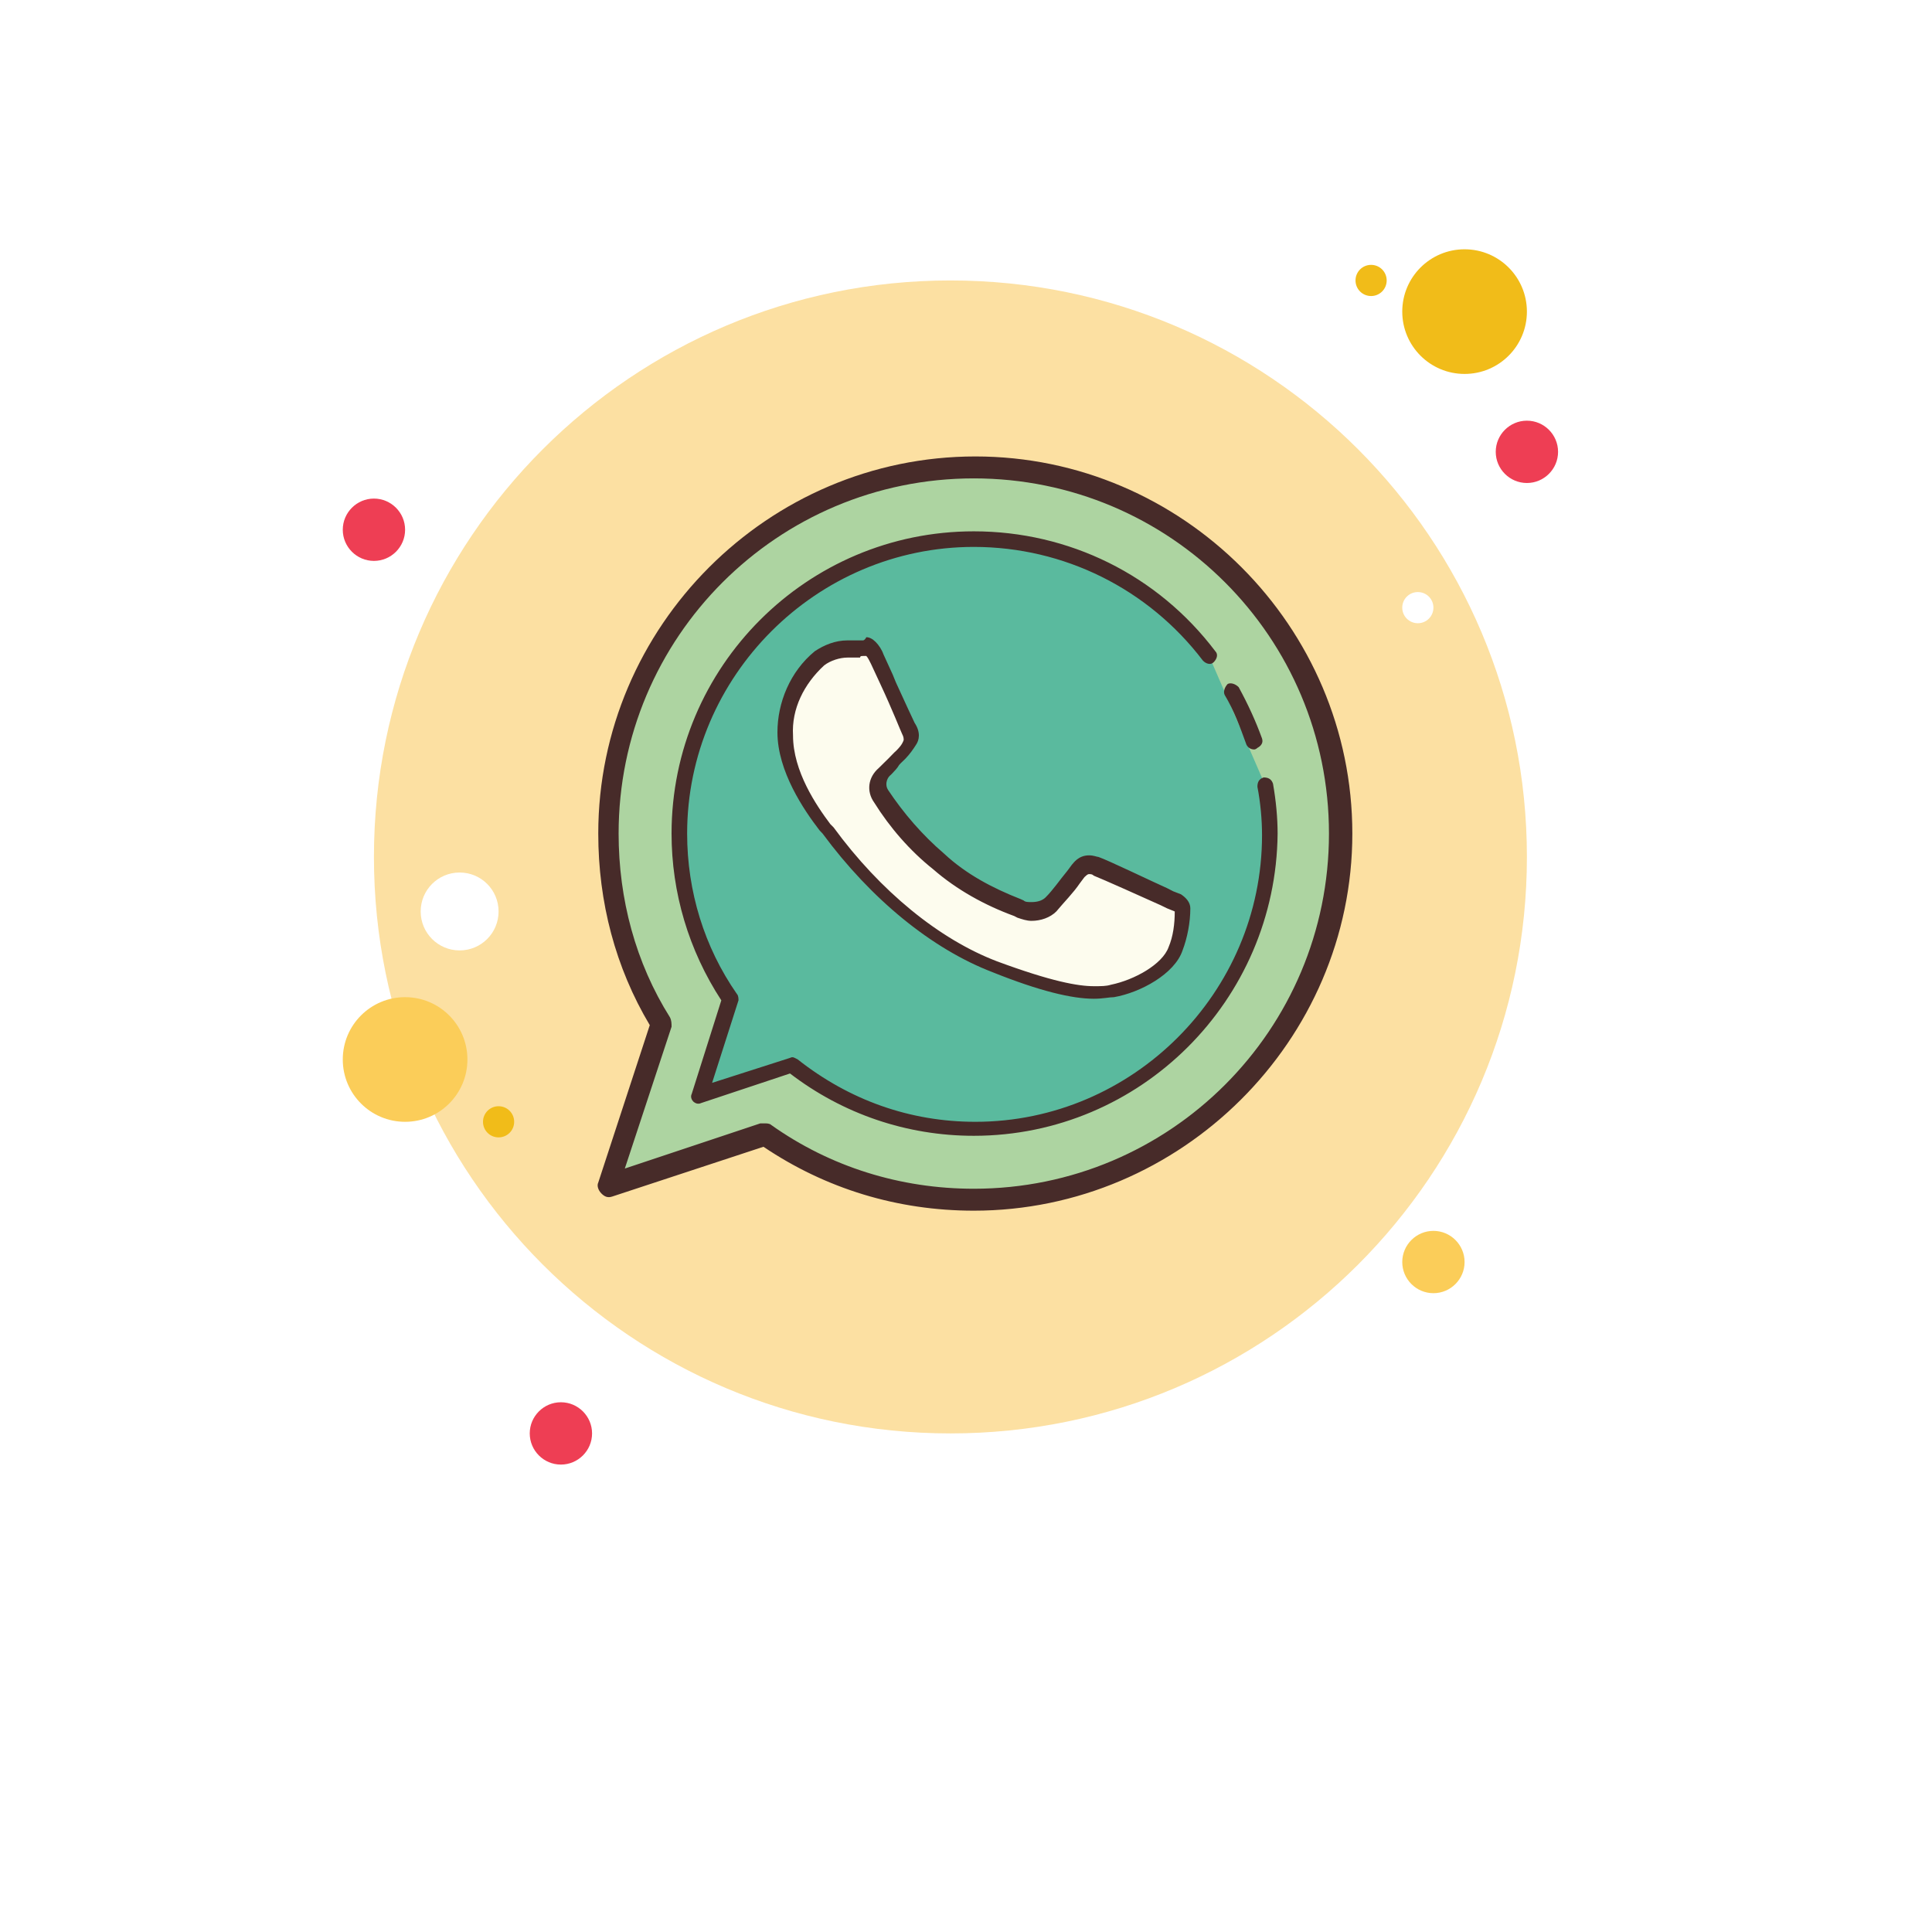 <svg width="62" height="62" viewBox="0 0 62 62" fill="none" xmlns="http://www.w3.org/2000/svg">
<g filter="url(#filter0_d)">
<rect x="5" y="3" width="50" height="50" rx="13" fill="white"/>
</g>
<path d="M12 16C11.449 16 11 16.449 11 17C11 17.551 11.449 18 12 18C12.551 18 13 17.551 13 17C13 16.449 12.551 16 12 16Z" fill="#EE3E54"/>
<path d="M44 8.5C43.723 8.5 43.5 8.723 43.5 9C43.5 9.277 43.723 9.5 44 9.5C44.277 9.5 44.5 9.277 44.5 9C44.5 8.723 44.277 8.5 44 8.5Z" fill="#F1BC19"/>
<path d="M30.5 9C20.281 9 12 17.281 12 27.5C12 37.719 20.281 46 30.5 46C40.719 46 49 37.719 49 27.5C49 17.281 40.719 9 30.5 9Z" fill="#FCE0A2"/>
<path d="M47 8C45.895 8 45 8.895 45 10C45 11.105 45.895 12 47 12C48.105 12 49 11.105 49 10C49 8.895 48.105 8 47 8Z" fill="#F1BC19"/>
<path d="M49 13.5C48.449 13.5 48 13.949 48 14.5C48 15.051 48.449 15.5 49 15.5C49.551 15.5 50 15.051 50 14.5C50 13.949 49.551 13.5 49 13.5Z" fill="#EE3E54"/>
<path d="M46 39.5C45.449 39.5 45 39.949 45 40.5C45 41.051 45.449 41.5 46 41.5C46.551 41.5 47 41.051 47 40.5C47 39.949 46.551 39.5 46 39.5ZM13 32C11.895 32 11 32.895 11 34C11 35.105 11.895 36 13 36C14.105 36 15 35.105 15 34C15 32.895 14.105 32 13 32Z" fill="#FBCD59"/>
<path d="M18 45C17.449 45 17 45.449 17 46C17 46.551 17.449 47 18 47C18.551 47 19 46.551 19 46C19 45.449 18.551 45 18 45Z" fill="#EE3E54"/>
<path d="M14.75 28C14.059 28 13.5 28.559 13.5 29.25C13.5 29.941 14.059 30.5 14.75 30.5C15.441 30.5 16 29.941 16 29.25C16 28.559 15.441 28 14.75 28Z" fill="white"/>
<path d="M16 35.5C15.723 35.5 15.5 35.723 15.5 36C15.5 36.277 15.723 36.5 16 36.5C16.277 36.5 16.5 36.277 16.5 36C16.5 35.723 16.277 35.5 16 35.5Z" fill="#F1BC19"/>
<path d="M45.5 19C45.223 19 45 19.223 45 19.5C45 19.777 45.223 20 45.5 20C45.777 20 46 19.777 46 19.5C46 19.223 45.777 19 45.5 19Z" fill="white"/>
<path d="M31.25 15C24.75 15 19.5 20.25 19.5 26.75C19.5 29 20.102 31.051 21.199 32.852L19.5 38.051L24.551 36.398C26.449 37.75 28.75 38.5 31.25 38.5C37.75 38.5 43 33.25 43 26.75C43 20.25 37.75 15 31.25 15Z" fill="#ADD4A1"/>
<path d="M31.25 38.852C28.801 38.852 26.5 38.148 24.5 36.801L19.648 38.398C19.5 38.449 19.398 38.398 19.301 38.301C19.199 38.199 19.148 38.051 19.199 37.949L20.852 32.898C19.75 31.051 19.199 28.949 19.199 26.75C19.199 20.102 24.648 14.648 31.301 14.648C37.949 14.648 43.398 20.102 43.398 26.75C43.398 33.398 37.898 38.852 31.25 38.852ZM24.551 36.051C24.602 36.051 24.699 36.051 24.75 36.102C26.648 37.449 28.898 38.148 31.25 38.148C37.551 38.148 42.648 33.051 42.648 26.75C42.648 20.449 37.551 15.352 31.25 15.352C24.949 15.352 19.852 20.449 19.852 26.75C19.852 28.852 20.398 30.898 21.5 32.648C21.551 32.75 21.551 32.852 21.551 32.949L20.051 37.5L24.398 36.051C24.449 36.051 24.5 36.051 24.551 36.051Z" fill="#472B29"/>
<path d="M38.801 21.051C37.051 18.801 34.352 17.301 31.25 17.301C26.051 17.301 21.801 21.551 21.801 26.75C21.801 28.699 22.398 30.551 23.449 32.051L22.449 35.148L25.449 34.199C27.051 35.449 29.102 36.25 31.301 36.25C36.5 36.25 40.75 32 40.75 26.801C40.75 26.25 40.699 25.75 40.602 25.199" fill="#5ABA9E"/>
<path d="M31.25 36.449C29.102 36.449 27.051 35.75 25.352 34.449L22.5 35.398C22.398 35.449 22.301 35.398 22.25 35.352C22.199 35.301 22.148 35.199 22.199 35.102L23.148 32.102C22.102 30.5 21.551 28.648 21.551 26.75C21.551 21.398 25.898 17.051 31.25 17.051C34.301 17.051 37.148 18.449 39 20.898C39.102 21 39.051 21.148 38.949 21.25C38.852 21.352 38.699 21.301 38.602 21.199C36.852 18.898 34.148 17.551 31.25 17.551C26.199 17.551 22.051 21.699 22.051 26.75C22.051 28.602 22.602 30.398 23.648 31.898C23.699 31.949 23.699 32.051 23.699 32.102L22.852 34.75L25.352 33.949C25.449 33.898 25.5 33.949 25.602 34C27.25 35.301 29.199 36 31.301 36C36.352 36 40.5 31.852 40.5 26.801C40.5 26.301 40.449 25.75 40.352 25.25C40.352 25.102 40.398 25 40.551 24.949C40.699 24.949 40.801 25 40.852 25.148C40.949 25.699 41 26.25 41 26.75C40.949 32.102 36.602 36.449 31.25 36.449Z" fill="#472B29"/>
<path d="M40.25 23.801C40.051 23.25 39.801 22.699 39.551 22.148Z" fill="#5ABA9E"/>
<path d="M40.25 24.051C40.148 24.051 40.051 24 40 23.898C39.801 23.352 39.602 22.801 39.301 22.301C39.25 22.199 39.301 22.051 39.398 21.949C39.5 21.898 39.648 21.949 39.75 22.051C40.051 22.602 40.301 23.148 40.5 23.699C40.551 23.852 40.449 23.949 40.352 24C40.301 24.051 40.25 24.051 40.25 24.051Z" fill="#472B29"/>
<path d="M35.051 31.852C34.352 31.852 33.352 31.602 31.898 31C30 30.25 28.102 28.699 26.551 26.602L26.449 26.5C26 25.898 25.199 24.699 25.199 23.5C25.148 22.602 25.551 21.699 26.301 21.102C26.551 20.898 26.898 20.801 27.199 20.801H27.648C27.648 20.801 27.699 20.801 27.75 20.801C27.801 20.801 27.801 20.801 27.852 20.801C27.898 20.801 27.949 20.852 28 20.898C28.102 21 28.148 21.102 28.199 21.25L28.602 22.102C28.898 22.75 29.148 23.352 29.199 23.398C29.25 23.449 29.352 23.648 29.25 23.852C29.148 24 29.051 24.148 28.949 24.25C28.898 24.352 28.852 24.398 28.801 24.449L28.648 24.5C28.602 24.551 28.449 24.699 28.352 24.801C28.102 25.051 28.051 25.352 28.199 25.602C28.699 26.398 29.301 27.102 30.051 27.699C30.801 28.352 31.648 28.852 32.602 29.199L32.699 29.25C32.801 29.301 32.949 29.352 33.102 29.352C33.352 29.352 33.551 29.25 33.699 29.102C33.949 28.801 34.199 28.5 34.449 28.199L34.602 28C34.648 27.949 34.75 27.801 34.949 27.801C35 27.801 35.102 27.801 35.148 27.852C35.398 27.949 36.801 28.551 37.301 28.801L37.5 28.898L37.75 29C37.852 29.051 37.898 29.102 37.898 29.199C37.898 29.648 37.852 30.051 37.699 30.449C37.449 31.051 36.449 31.648 35.648 31.801C35.5 31.852 35.301 31.852 35.051 31.852Z" fill="#FDFCEE"/>
<path d="M27.699 21.051C27.75 21.051 27.75 21.051 27.801 21.051C27.852 21.102 27.898 21.199 27.949 21.301L28.25 21.949C28.648 22.801 28.898 23.449 28.949 23.551C29 23.648 29 23.699 29 23.75C28.949 23.898 28.852 24 28.75 24.102L28.699 24.148C28.648 24.199 28.551 24.301 28.5 24.352C28.449 24.398 28.301 24.551 28.199 24.648C27.852 24.949 27.801 25.398 28.051 25.75C28.551 26.551 29.199 27.301 29.949 27.898C30.699 28.551 31.602 29.051 32.551 29.398L32.648 29.449C32.801 29.5 32.949 29.551 33.102 29.551C33.398 29.551 33.699 29.449 33.898 29.25C34.148 28.949 34.449 28.648 34.648 28.352L34.801 28.148C34.852 28.102 34.898 28.051 34.949 28.051C35 28.051 35.051 28.051 35.102 28.102C35.352 28.199 36.699 28.801 37.25 29.051L37.449 29.148L37.699 29.25C37.699 29.648 37.648 30.051 37.5 30.398C37.301 30.949 36.398 31.449 35.648 31.602C35.5 31.648 35.352 31.648 35.102 31.648C34.602 31.648 33.75 31.5 32 30.852C30.148 30.148 28.25 28.602 26.75 26.551L26.648 26.449C26.199 25.852 25.449 24.75 25.449 23.602C25.398 22.75 25.801 21.949 26.449 21.352C26.648 21.199 26.949 21.102 27.199 21.102H27.25C27.398 21.102 27.5 21.102 27.602 21.102C27.602 21.051 27.648 21.051 27.699 21.051ZM27.699 20.551C27.648 20.551 27.648 20.551 27.602 20.551H27.301C27.25 20.551 27.25 20.551 27.199 20.551C26.801 20.551 26.449 20.699 26.148 20.898C25.352 21.551 24.949 22.551 24.949 23.5C24.949 24.75 25.801 26 26.301 26.648L26.398 26.75C27.949 28.852 29.898 30.449 31.852 31.199C33.352 31.801 34.398 32.051 35.102 32.051C35.398 32.051 35.602 32 35.75 32C36.602 31.852 37.699 31.25 37.949 30.5C38.102 30.102 38.199 29.602 38.199 29.148C38.199 28.949 38.051 28.801 37.898 28.699L37.648 28.602L37.449 28.5C37 28.301 35.551 27.602 35.25 27.5C35.199 27.5 35.102 27.449 34.949 27.449C34.602 27.449 34.449 27.699 34.398 27.75L34.25 27.949C34 28.25 33.801 28.551 33.551 28.801C33.449 28.898 33.301 28.949 33.102 28.949C33 28.949 32.898 28.949 32.852 28.898L32.75 28.852C31.852 28.5 31 28.051 30.301 27.398C29.602 26.801 29 26.102 28.5 25.352C28.398 25.199 28.449 25 28.551 24.898L28.602 24.852C28.699 24.75 28.801 24.648 28.852 24.551L28.898 24.5C28.949 24.449 29 24.398 29.051 24.352C29.199 24.199 29.301 24.051 29.398 23.898C29.5 23.75 29.551 23.5 29.352 23.199C29.301 23.102 29.051 22.551 28.75 21.898L28.648 21.648L28.352 21C28.301 20.852 28.199 20.699 28.102 20.602C28 20.5 27.898 20.449 27.801 20.449C27.75 20.551 27.699 20.551 27.699 20.551Z" fill="#472B29"/>
<defs>
<filter id="filter0_d" x="0" y="0" width="62" height="62" filterUnits="userSpaceOnUse" color-interpolation-filters="sRGB">
<feFlood flood-opacity="0" result="BackgroundImageFix"/>
<feColorMatrix in="SourceAlpha" type="matrix" values="0 0 0 0 0 0 0 0 0 0 0 0 0 0 0 0 0 0 127 0"/>
<feOffset dx="1" dy="3"/>
<feGaussianBlur stdDeviation="3"/>
<feColorMatrix type="matrix" values="0 0 0 0 0 0 0 0 0 0 0 0 0 0 0 0 0 0 0.2 0"/>
<feBlend mode="normal" in2="BackgroundImageFix" result="effect1_dropShadow"/>
<feBlend mode="normal" in="SourceGraphic" in2="effect1_dropShadow" result="shape"/>
</filter>
</defs>
</svg>
